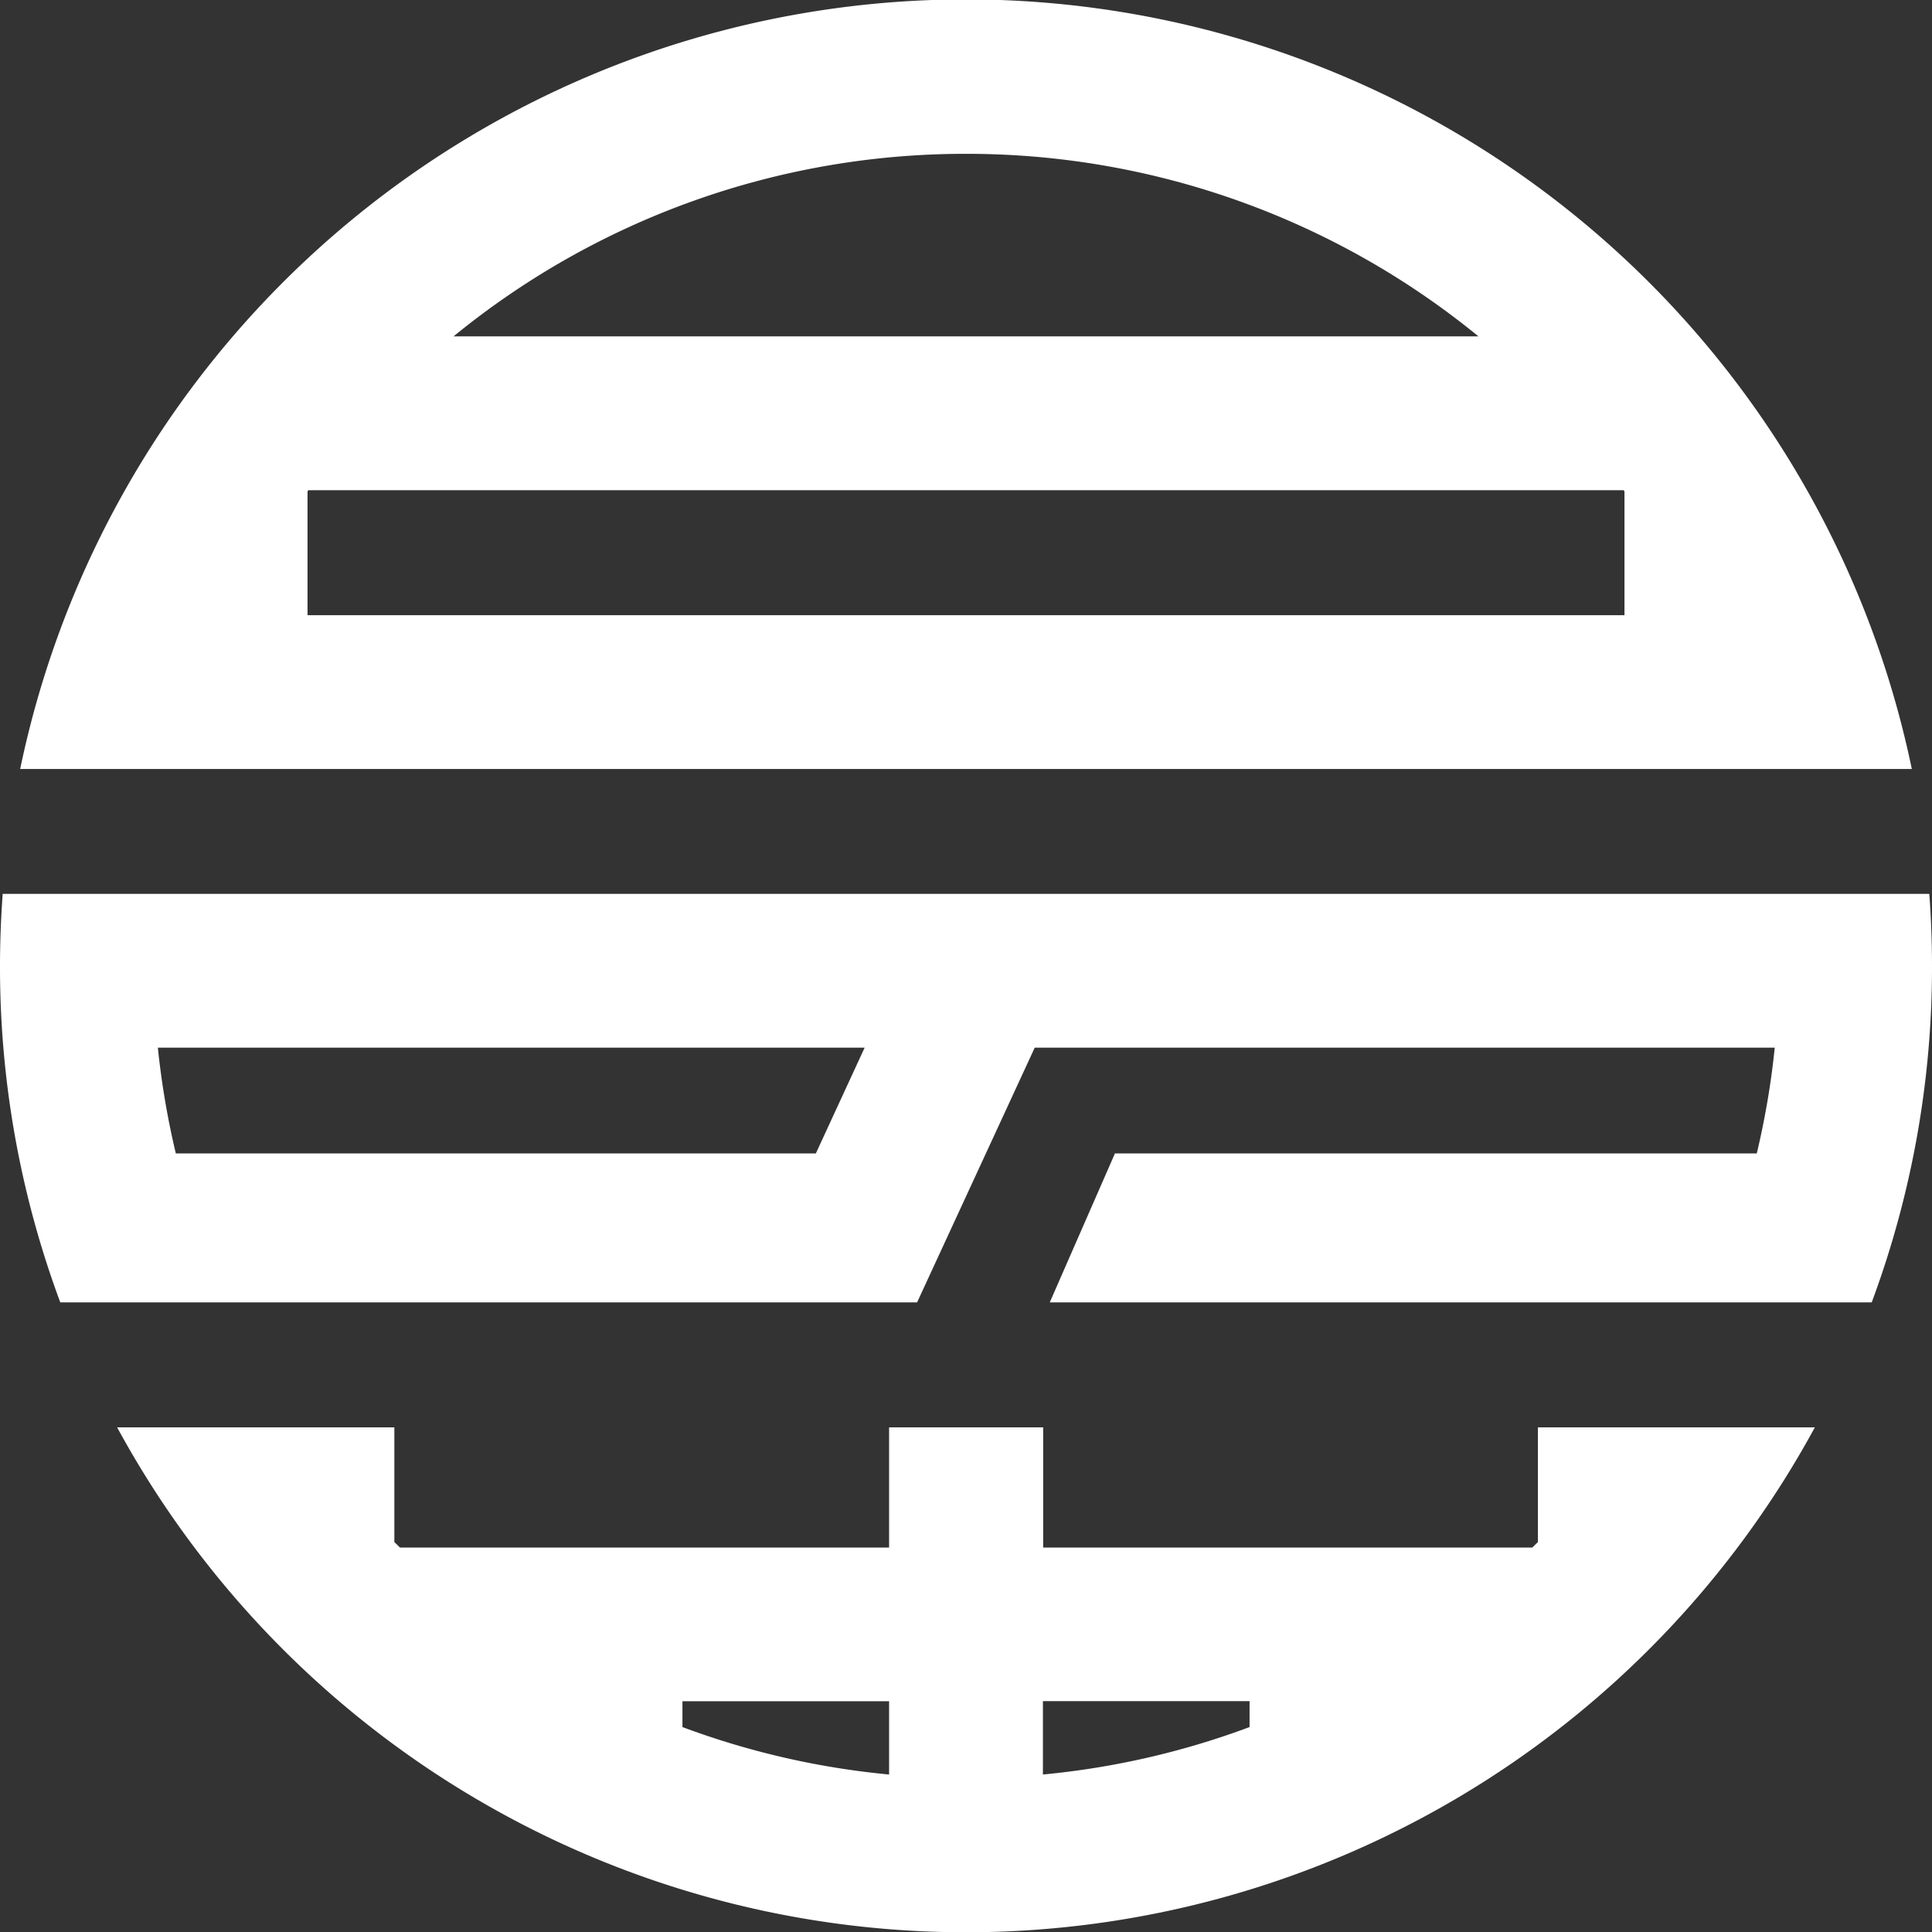 <svg xmlns="http://www.w3.org/2000/svg" viewBox="0 0 158 158"><rect x="0" y="0" width="158" height="158" fill="#333333" stroke="none"/><defs><style>.cls-1{fill:#fff;}</style></defs><g id="レイヤー_2" data-name="レイヤー 2"><g id="レイヤー_2-2" data-name="レイヤー 2"><path class="cls-1" d="M125.77,116.73v9.38l-.46.45h-40v-9.83H72.71v9.83h-40l-.46-.45v-9.38H9.58a79,79,0,0,0,138.84,0ZM72.71,145.12a66,66,0,0,1-16.9-3.88v-2.11h16.9Zm29.48-3.88a66,66,0,0,1-16.9,3.88v-6h16.9Z"/><path class="cls-1" d="M14.56,62.89H156.35a79,79,0,0,0-154.7,0ZM79,12.58a66.1,66.1,0,0,1,41.91,14.93H37.09A66.1,66.1,0,0,1,79,12.58ZM25.15,40.18l.07-.09H132.78l.07.09V50.31H25.15Z"/><path class="cls-1" d="M12.85,73.1H.22C.08,75.05,0,77,0,79a78.66,78.66,0,0,0,4.93,27.51H75l9.62-20.83h60.52a66.46,66.46,0,0,1-1.47,8.65H91.18l-5.33,12.18h67.22A78.66,78.66,0,0,0,158,79c0-2-.08-4-.22-5.9H12.85ZM66.72,94.33H14.38a66.46,66.46,0,0,1-1.47-8.65h57.8Z"/></g></g></svg>